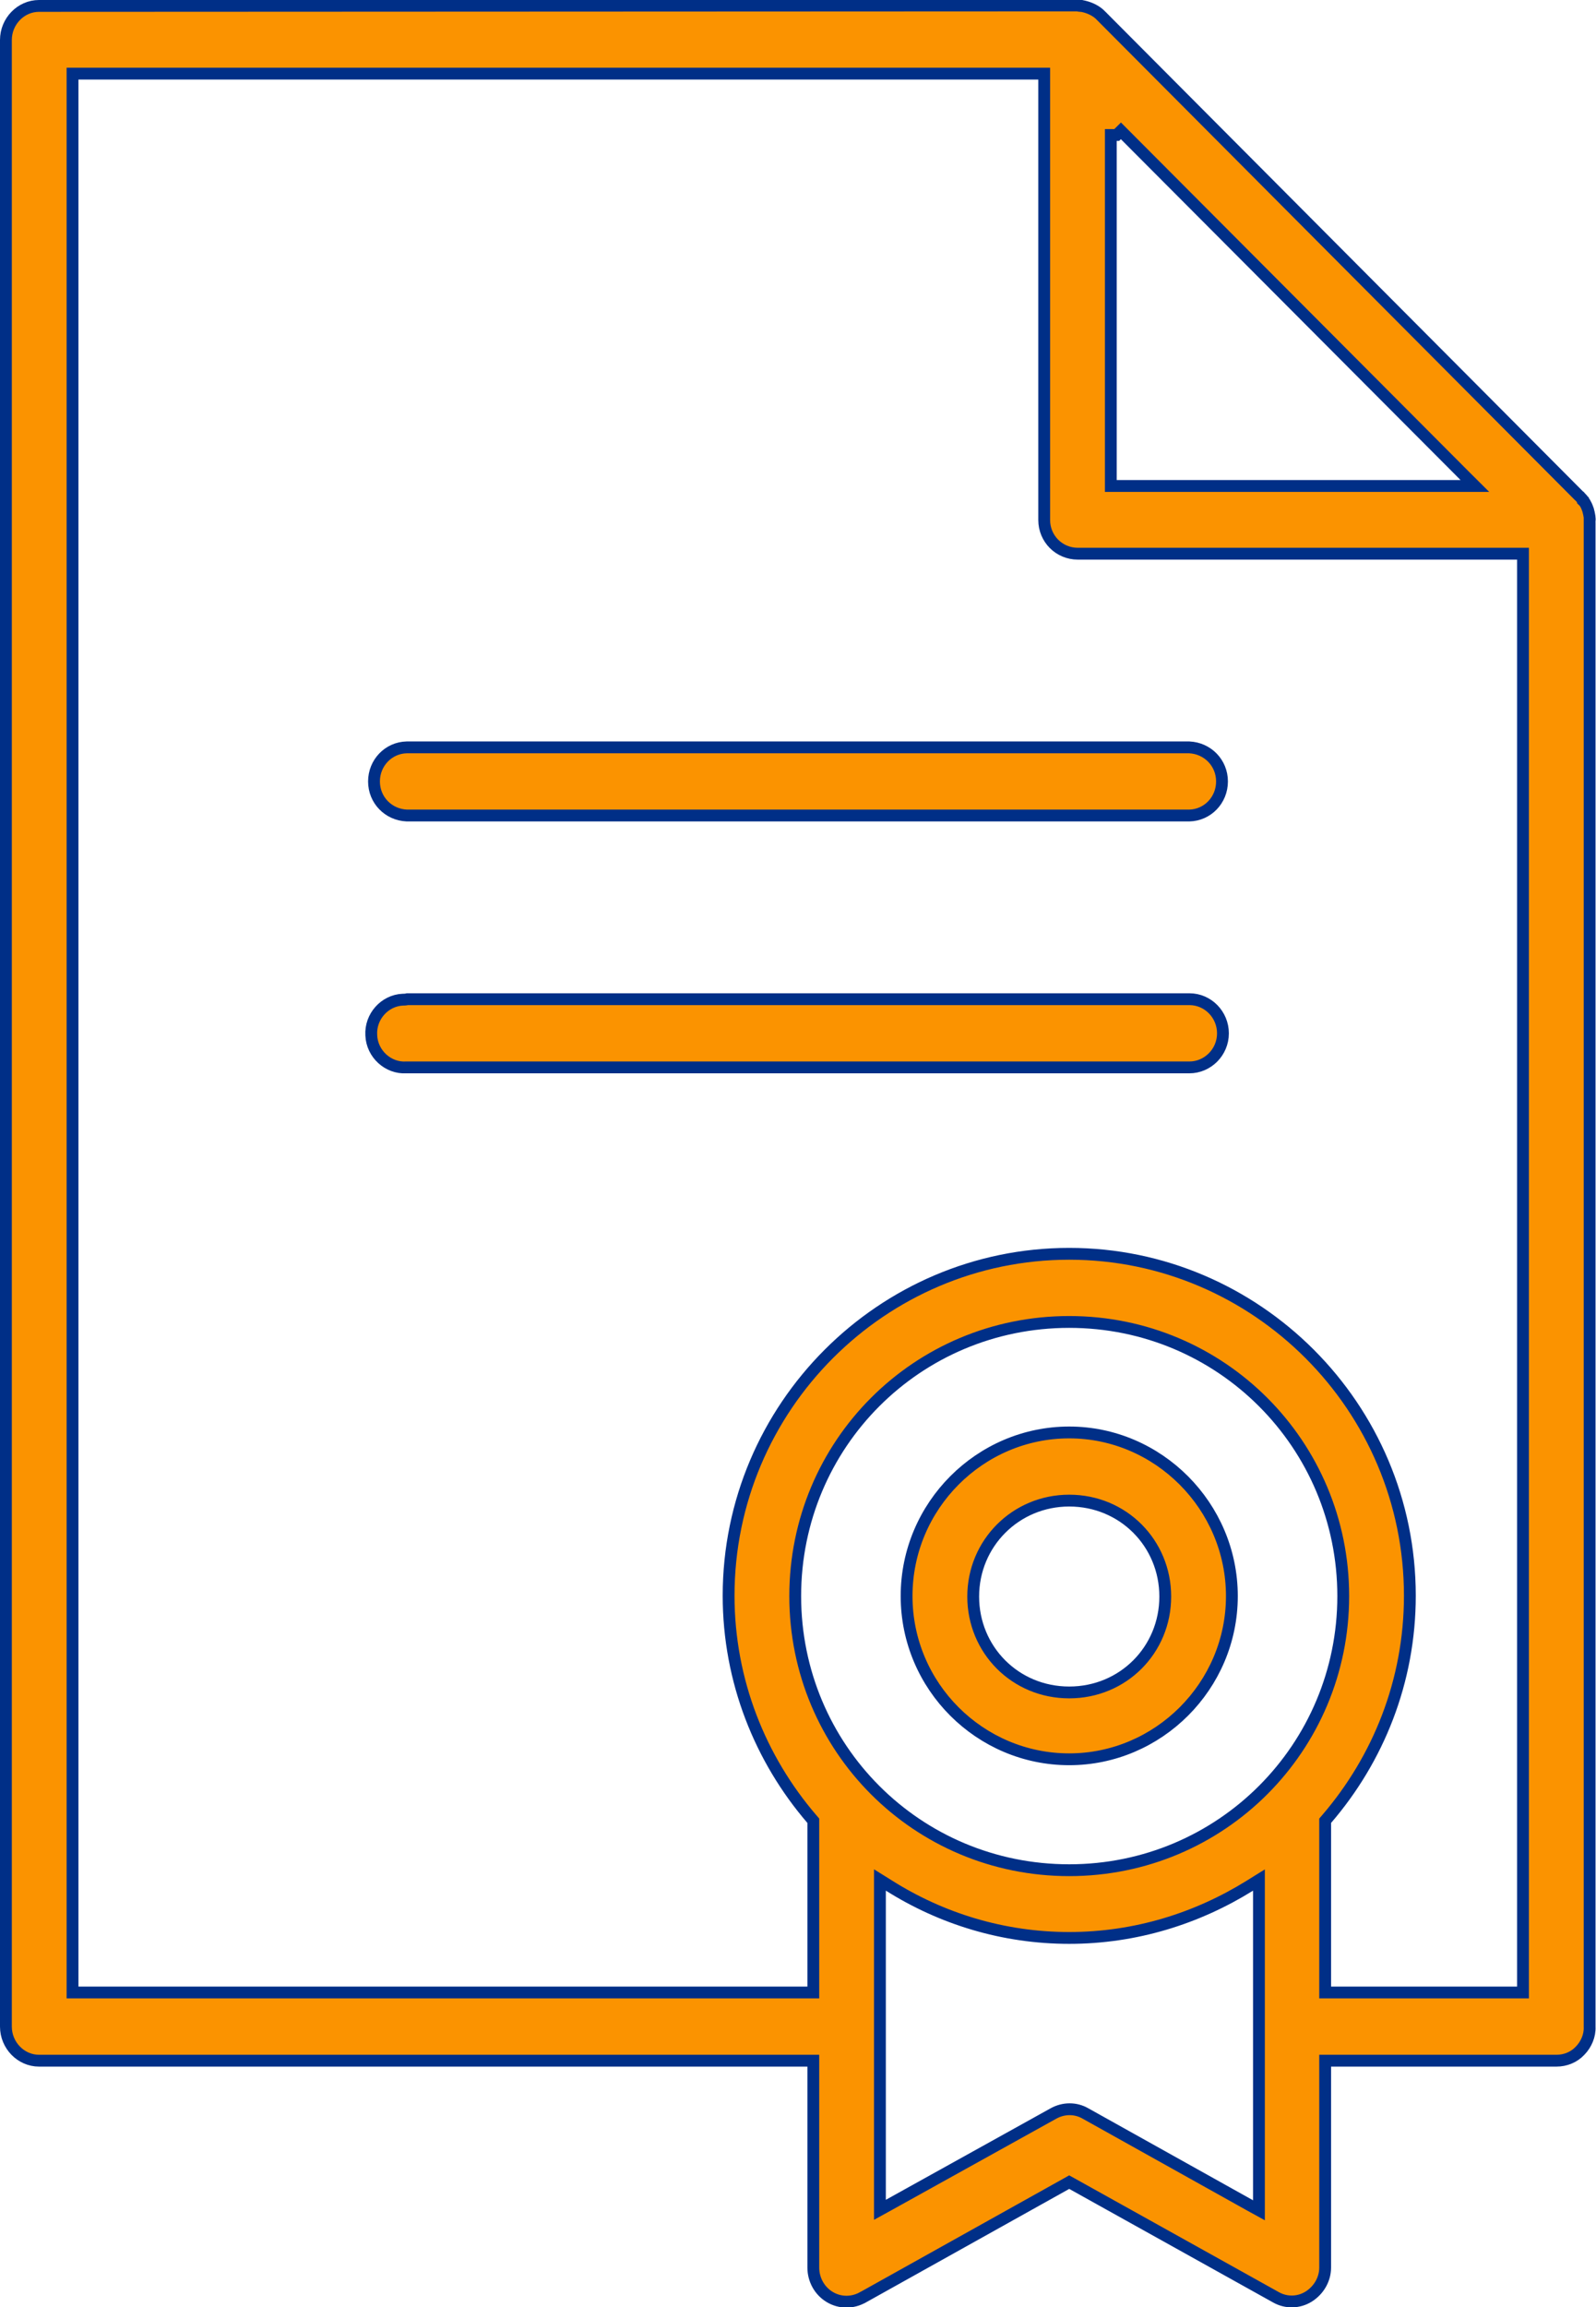 <?xml version="1.0" encoding="UTF-8"?> <svg xmlns="http://www.w3.org/2000/svg" width="27" height="39" viewBox="0 0 27 39" fill="none"> <g clip-path="url(#clip0_726_133)"> <path d="M0.66 0.1L0.66 0.1L18.21 0.092L18.21 0.092L18.223 0.092C18.243 0.096 18.262 0.098 18.278 0.099L18.279 0.1C18.299 0.102 18.312 0.103 18.326 0.106C18.446 0.133 18.549 0.186 18.624 0.262L18.624 0.263L26.709 8.378L26.721 8.389L26.726 8.392L26.726 8.392L26.731 8.398C26.735 8.403 26.74 8.409 26.747 8.416L26.753 8.423L26.754 8.424L26.754 8.424L26.754 8.424L26.755 8.424L26.755 8.424L26.755 8.424L26.755 8.424L26.756 8.425L26.763 8.433L26.766 8.436C26.766 8.436 26.766 8.436 26.766 8.436L26.773 8.451L26.779 8.456V8.464L26.808 8.493C26.81 8.496 26.812 8.498 26.819 8.513L26.819 8.513L26.823 8.52C26.84 8.549 26.852 8.579 26.866 8.62C26.888 8.7 26.899 8.763 26.893 8.829L26.892 8.829V8.838V34.259H26.892L26.892 34.263C26.899 34.409 26.835 34.56 26.732 34.665L26.732 34.665L26.73 34.667C26.629 34.776 26.482 34.835 26.333 34.835H22.518H22.418V34.935V38.332C22.418 38.533 22.308 38.717 22.139 38.823C21.972 38.927 21.761 38.933 21.588 38.836L21.588 38.836L18.137 36.915L18.088 36.888L18.04 36.915L14.597 38.836L14.596 38.836C14.422 38.934 14.21 38.934 14.037 38.83C13.863 38.726 13.759 38.536 13.759 38.332V34.935V34.835H13.659H0.66C0.354 34.835 0.1 34.575 0.1 34.259V0.676C0.1 0.36 0.354 0.1 0.66 0.1ZM1.327 1.245H1.227V1.345V33.582V33.682H1.327H13.659H13.759V33.582V30.816V30.779L13.735 30.751C12.863 29.738 12.326 28.416 12.326 26.974C12.326 23.786 14.921 21.195 18.088 21.195C21.256 21.195 23.851 23.786 23.851 26.974C23.851 28.424 23.314 29.738 22.442 30.751L22.418 30.779V30.816V33.582V33.682H22.518H25.665H25.765V33.582V9.46V9.36H25.665H18.233C17.917 9.36 17.665 9.106 17.665 8.791V1.345V1.245H17.565H1.327ZM24.709 8.215H24.951L24.78 8.045L18.963 2.212L18.892 2.282H18.792V8.115V8.215H18.892H24.709ZM6.281 17.502L6.281 17.5C6.262 17.186 6.507 16.913 6.813 16.899L6.814 16.899C6.832 16.899 6.861 16.899 6.893 16.891H20.121C20.436 16.891 20.689 17.152 20.689 17.468C20.689 17.789 20.429 18.044 20.121 18.044H6.879V18.044L6.873 18.044C6.566 18.063 6.294 17.816 6.281 17.502ZM21.298 31.961V31.781L21.145 31.876C20.257 32.428 19.214 32.76 18.088 32.76C16.971 32.76 15.927 32.435 15.04 31.876L14.886 31.78V31.961V34.205V34.205V34.205V34.206V34.206V34.206V34.206V34.206V34.207V34.207V34.207V34.207V34.208V34.208V34.208V34.208V34.208V34.209V34.209V34.209V34.209V34.21V34.21V34.21V34.21V34.21V34.211V34.211V34.211V34.211V34.212V34.212V34.212V34.212V34.212V34.213V34.213V34.213V34.213V34.214V34.214V34.214V34.214V34.214V34.215V34.215V34.215V34.215V34.215V34.216V34.216V34.216V34.216V34.217V34.217V34.217V34.217V34.217V34.218V34.218V34.218V34.218V34.218V34.219V34.219V34.219V34.219V34.22V34.22V34.22V34.22V34.22V34.221V34.221V34.221V34.221V34.221V34.222V34.222V34.222V34.222V34.223V34.223V34.223V34.223V34.223V34.224V34.224V34.224V34.224V34.224V34.225V34.225V34.225V34.225V34.226V34.226V34.226V34.226V34.226V34.227V34.227V34.227V34.227V34.227V34.228V34.228V34.228V34.228V34.228V34.229V34.229V34.229V34.229V34.23V34.23V34.23V34.23V34.23V34.231V34.231V34.231V34.231V34.231V34.232V34.232V34.232V34.232V34.233V34.233V34.233V34.233V34.233V34.233V34.234V34.234V34.234V34.234V34.235V34.235V34.235V34.235V34.235V34.236V34.236V34.236V34.236V34.236V34.237V34.237V34.237V34.237V34.237V34.238V34.238V34.238V34.238V34.239V34.239V34.239V34.239V34.239V34.239V34.24V34.24V34.24V34.24V34.24V34.241V34.241V34.241V34.241V34.242V34.242V34.242V34.242V34.242V34.243V34.243V34.243V34.243V34.243V34.244V34.244V34.244V34.244V34.244V34.245V34.245V34.245V34.245V34.245V34.246V34.246V34.246V34.246V34.246V34.247V34.247V34.247V34.247V34.248V34.248V34.248V34.248V34.248V34.248V34.249V34.249V34.249V34.249V34.249V34.25V34.25V34.25V34.25V34.251V34.251V34.251V34.251V34.251V34.252V34.252V34.252V34.252V34.252V34.253V34.253V34.253V34.253V34.253V34.254V34.254V34.254V34.254V34.254V34.255V34.255V34.255V34.255V34.255V34.256V34.256V34.256V34.256V34.256V34.257V34.257V34.257V34.257V34.257V34.258V34.258V34.258V34.258V34.258V34.259V34.259V34.259V34.259V34.26V34.26V34.26V34.26V34.26V34.261V34.261V34.261V34.261V34.261V34.261V34.262V34.262V34.262V34.262V34.263V34.263V34.263V34.263V34.263V34.264V34.264V34.264V34.264V34.264V34.264V34.265V34.265V34.265V34.265V34.266V34.266V34.266V34.266V34.266V34.267V34.267V34.267V34.267V34.267V34.268V34.268V34.268V34.268V34.268V34.269V34.269V34.269V34.269V34.269V34.27V34.27V34.27V34.27V34.27V34.271V34.271V34.271V34.271V34.272V34.272V34.272V34.272V34.272V34.273V34.273V34.273V34.273V34.273V34.273V34.274V34.274V34.274V34.274V34.275V34.275V34.275V34.275V34.275V34.276V34.276V34.276V34.276V34.276V34.277V34.277V34.277V34.277V34.277V34.278V34.278V34.278V34.278V34.278V34.279V34.279V34.279V34.279V34.279V34.28V34.28V34.28V34.28V34.281V34.281V34.281V34.281V34.281V34.282V34.282V34.282V34.282V34.282V34.282V34.283V34.283V34.283V34.283V34.284V34.284V34.284V34.284V34.284V34.285V34.285V34.285V34.285V34.285V34.286V34.286V34.286V34.286V34.286V34.287V34.287V34.287V34.287V34.288V34.288V34.288V34.288V34.288V34.289V34.289V34.289V34.289V34.289V34.29V34.29V34.29V34.29V34.291V34.291V34.291V34.291V34.291V34.291V34.292V34.292V34.292V34.292V34.293V34.293V34.293V34.293V34.294V34.294V34.294V34.294V34.294V34.294V34.295V34.295V34.295V34.295V34.296V34.296V34.296V34.296V34.296V34.297V34.297V34.297V34.297V34.297V34.298V34.298V34.298V34.298V34.299V34.299V34.299V34.299V34.299V34.3V34.3V34.3V34.3V34.3V34.301V34.301V34.301V34.301V34.302V34.302V34.302V34.302V34.303V34.303V34.303V34.303V34.303V34.304V34.304V34.304V34.304V34.304V34.305V34.305V34.305V34.305V34.306V34.306V34.306V34.306V34.306V34.307V34.307V34.307V34.307V34.307V34.308V34.308V34.308V34.308V34.309V34.309V34.309V34.309V34.309V34.31V34.31V34.31V34.31V34.311V34.311V34.311V34.311V34.312V34.312V34.312V34.312V34.312V37.187V37.356L15.035 37.274L17.819 35.729L17.819 35.729C17.994 35.631 18.199 35.632 18.364 35.728L18.366 35.729L21.149 37.282L21.298 37.364V37.194V34.305V34.305V34.304V34.304V34.304V34.304V34.304V34.303V34.303V34.303V34.303V34.303V34.303V34.302V34.302V34.302V34.302V34.302V34.301V34.301V34.301V34.301V34.301V34.301V34.3V34.3V34.3V34.3V34.3V34.3V34.299V34.299V34.299V34.299V34.298V34.298V34.298V34.298V34.298V34.298V34.297V34.297V34.297V34.297V34.297V34.297V34.296V34.296V34.296V34.296V34.295V34.295V34.295V34.295V34.295V34.295V34.294V34.294V34.294V34.294V34.294V34.294V34.293V34.293V34.293V34.293V34.292V34.292V34.292V34.292V34.292V34.292V34.291V34.291V34.291V34.291V34.291V34.29V34.29V34.29V34.29V34.29V34.289V34.289V34.289V34.289V34.289V34.288V34.288V34.288V34.288V34.288V34.288V34.287V34.287V34.287V34.287V34.286V34.286V34.286V34.286V34.286V34.285V34.285V34.285V34.285V34.285V34.285V34.284V34.284V34.284V34.284V34.284V34.283V34.283V34.283V34.283V34.283V34.282V34.282V34.282V34.282V34.282V34.281V34.281V34.281V34.281V34.281V34.28V34.28V34.28V34.28V34.28V34.279V34.279V34.279V34.279V34.279V34.278V34.278V34.278V34.278V34.278V34.277V34.277V34.277V34.277V34.277V34.276V34.276V34.276V34.276V34.276V34.275V34.275V34.275V34.275V34.275V34.274V34.274V34.274V34.274V34.273V34.273V34.273V34.273V34.273V34.273V34.272V34.272V34.272V34.272V34.272V34.271V34.271V34.271V34.271V34.27V34.27V34.27V34.27V34.27V34.269V34.269V34.269V34.269V34.269V34.268V34.268V34.268V34.268V34.268V34.267V34.267V34.267V34.267V34.267V34.266V34.266V34.266V34.266V34.266V34.265V34.265V34.265V34.265V34.264V34.264V34.264V34.264V34.264V34.263V34.263V34.263V34.263V34.263V34.262V34.262V34.262V34.262V34.261V34.261V34.261V34.261V34.261V34.26V34.26V34.26V34.26V34.26V34.259V34.259V34.259V34.259V34.258V34.258V34.258V34.258V34.258V34.258V34.257V34.257V34.257V34.257V34.256V34.256V34.256V34.256V34.256V34.255V34.255V34.255V34.255V34.255V34.254V34.254V34.254V34.254V34.253V34.253V34.253V34.253V34.253V34.252V34.252V34.252V34.252V34.252V34.251V34.251V34.251V34.251V34.25V34.25V34.25V34.25V34.25V34.249V34.249V34.249V34.249V34.248V34.248V34.248V34.248V34.248V34.247V34.247V34.247V34.247V34.246V34.246V34.246V34.246V34.246V34.245V34.245V34.245V34.245V34.245V34.244V34.244V34.244V34.244V34.243V34.243V34.243V34.243V34.243V34.242V34.242V34.242V34.242V34.242V34.241V34.241V34.241V34.241V34.24V34.24V34.24V34.24V34.24V34.239V34.239V34.239V34.239V34.239V34.238V34.238V34.238V34.238V34.237V34.237V34.237V34.237V34.236V34.236V34.236V34.236V34.236V34.235V34.235V34.235V34.235V34.234V34.234V34.234V34.234V34.234V34.233V34.233V34.233V34.233V34.233V34.232V34.232V34.232V34.232V34.231V34.231V34.231V34.231V34.23V34.23V34.23V34.23V34.23V34.229V34.229V34.229V34.229V34.228V34.228V34.228V34.228V34.228V34.227V34.227V34.227V34.227V34.227V34.226V34.226V34.226V34.226V34.225V34.225V34.225V34.225V34.224V34.224V34.224V34.224V34.224V34.223V34.223V34.223V34.223V34.222V34.222V34.222V34.222V34.222V34.221V34.221V34.221V34.221V34.221V34.22V34.22V34.22V34.22V34.219V34.219V34.219V34.219V34.218V34.218V34.218V34.218V34.218V34.217V34.217V34.217V34.217V34.217V34.216V34.216V34.216V34.216V34.215V34.215V34.215V34.215V34.215V34.214V34.214V34.214V34.214V34.213V34.213V34.213V34.213V34.212V34.212V34.212V34.212V34.212V34.211V34.211V34.211V34.211V34.21V34.21V34.21V34.21V34.21V34.209V34.209V34.209V34.209V34.208V34.208V34.208V34.208V34.208V34.207V34.207V34.207V34.207V34.206V34.206V34.206V34.206V34.206V34.205V34.205V34.205V34.205V34.204V34.204V34.204V34.204V34.203V34.203V34.203V34.203V34.203V34.202V34.202V34.202V34.202V34.202V34.201V34.201V34.201V34.201V34.2V34.2V34.2V34.2V34.199V34.199V34.199V34.199V34.199V34.198V34.198V34.198V34.198V34.197V34.197V31.961ZM6.327 13.21C6.327 12.895 6.572 12.641 6.88 12.634H20.119C20.43 12.648 20.673 12.897 20.673 13.21C20.673 13.526 20.428 13.779 20.12 13.786H6.881C6.57 13.772 6.327 13.524 6.327 13.21ZM22.724 26.981C22.724 24.421 20.662 22.347 18.088 22.347C15.515 22.347 13.453 24.413 13.453 26.981C13.453 29.549 15.515 31.615 18.088 31.615C20.662 31.615 22.724 29.541 22.724 26.981ZM15.337 26.981C15.337 25.453 16.581 24.215 18.088 24.215C19.595 24.215 20.84 25.461 20.84 26.981C20.84 28.501 19.596 29.74 18.088 29.74C16.581 29.74 15.337 28.509 15.337 26.981ZM19.713 26.989C19.713 26.089 19.001 25.367 18.088 25.367C17.184 25.367 16.464 26.088 16.464 26.989C16.464 27.889 17.176 28.61 18.088 28.61C19.001 28.61 19.713 27.889 19.713 26.989Z" fill="#FB9300" stroke="#002F87" stroke-width="0.2"></path> </g> <defs> <clipPath id="clip0_726_133"> <rect width="27" height="39" fill="white"></rect> </clipPath> </defs> </svg> 